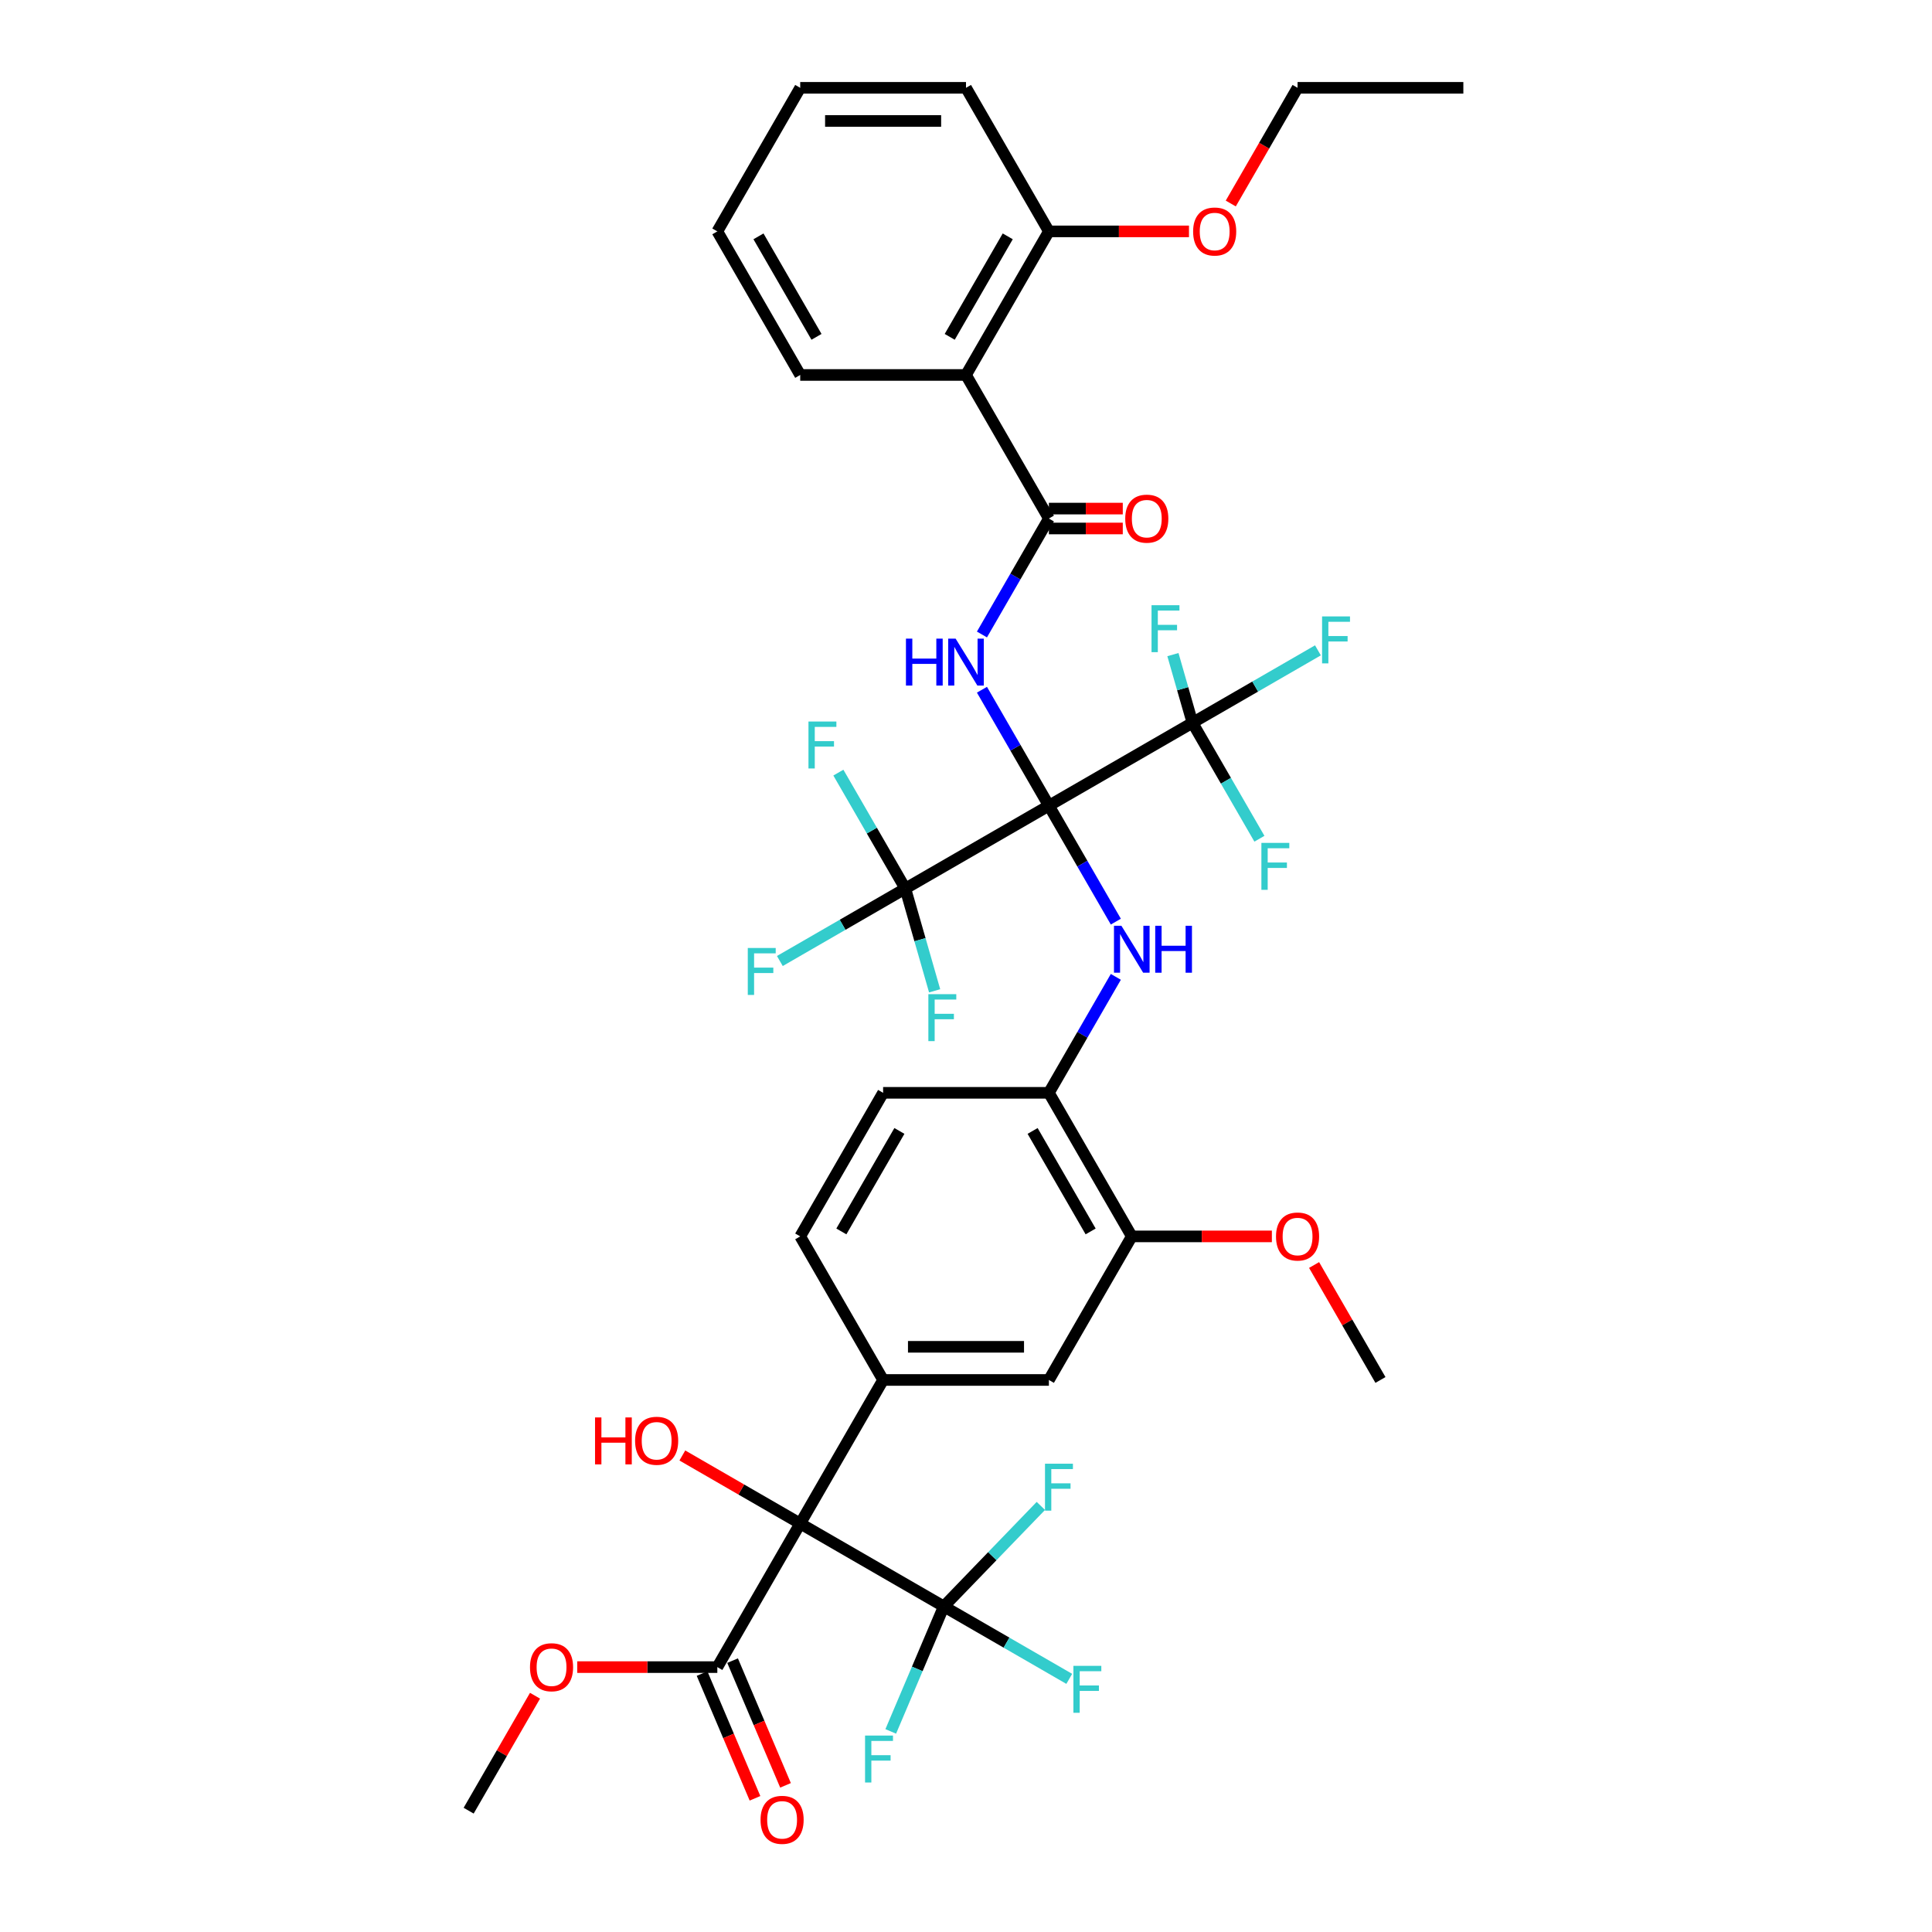 <?xml version='1.0' encoding='iso-8859-1'?>
<svg version='1.1' baseProfile='full'
              xmlns='http://www.w3.org/2000/svg'
                      xmlns:rdkit='http://www.rdkit.org/xml'
                      xmlns:xlink='http://www.w3.org/1999/xlink'
                  xml:space='preserve'
width='1000px' height='1000px' viewBox='0 0 1000 1000'>
<!-- END OF HEADER -->
<rect style='opacity:1.0;fill:#FFFFFF;stroke:none' width='1000' height='1000' x='0' y='0'> </rect>
<path class='bond-0' d='M 542.904,417.017 L 525.579,387.009' style='fill:none;fill-rule:evenodd;stroke:#000000;stroke-width:6px;stroke-linecap:butt;stroke-linejoin:miter;stroke-opacity:1' />
<path class='bond-0' d='M 525.579,387.009 L 508.254,357' style='fill:none;fill-rule:evenodd;stroke:#0000FF;stroke-width:6px;stroke-linecap:butt;stroke-linejoin:miter;stroke-opacity:1' />
<path class='bond-2' d='M 542.904,417.017 L 617.217,374.113' style='fill:none;fill-rule:evenodd;stroke:#000000;stroke-width:6px;stroke-linecap:butt;stroke-linejoin:miter;stroke-opacity:1' />
<path class='bond-3' d='M 542.904,417.017 L 468.592,459.921' style='fill:none;fill-rule:evenodd;stroke:#000000;stroke-width:6px;stroke-linecap:butt;stroke-linejoin:miter;stroke-opacity:1' />
<path class='bond-5' d='M 542.904,417.017 L 560.23,447.025' style='fill:none;fill-rule:evenodd;stroke:#000000;stroke-width:6px;stroke-linecap:butt;stroke-linejoin:miter;stroke-opacity:1' />
<path class='bond-5' d='M 560.23,447.025 L 577.555,477.034' style='fill:none;fill-rule:evenodd;stroke:#0000FF;stroke-width:6px;stroke-linecap:butt;stroke-linejoin:miter;stroke-opacity:1' />
<path class='bond-4' d='M 508.254,328.409 L 525.579,298.4' style='fill:none;fill-rule:evenodd;stroke:#0000FF;stroke-width:6px;stroke-linecap:butt;stroke-linejoin:miter;stroke-opacity:1' />
<path class='bond-4' d='M 525.579,298.4 L 542.904,268.392' style='fill:none;fill-rule:evenodd;stroke:#000000;stroke-width:6px;stroke-linecap:butt;stroke-linejoin:miter;stroke-opacity:1' />
<path class='bond-1' d='M 414.191,788.579 L 457.096,714.267' style='fill:none;fill-rule:evenodd;stroke:#000000;stroke-width:6px;stroke-linecap:butt;stroke-linejoin:miter;stroke-opacity:1' />
<path class='bond-6' d='M 414.191,788.579 L 488.504,831.484' style='fill:none;fill-rule:evenodd;stroke:#000000;stroke-width:6px;stroke-linecap:butt;stroke-linejoin:miter;stroke-opacity:1' />
<path class='bond-9' d='M 414.191,788.579 L 371.287,862.892' style='fill:none;fill-rule:evenodd;stroke:#000000;stroke-width:6px;stroke-linecap:butt;stroke-linejoin:miter;stroke-opacity:1' />
<path class='bond-27' d='M 414.191,788.579 L 383.685,770.967' style='fill:none;fill-rule:evenodd;stroke:#000000;stroke-width:6px;stroke-linecap:butt;stroke-linejoin:miter;stroke-opacity:1' />
<path class='bond-27' d='M 383.685,770.967 L 353.179,753.354' style='fill:none;fill-rule:evenodd;stroke:#FF0000;stroke-width:6px;stroke-linecap:butt;stroke-linejoin:miter;stroke-opacity:1' />
<path class='bond-18' d='M 617.217,374.113 L 649.688,355.365' style='fill:none;fill-rule:evenodd;stroke:#000000;stroke-width:6px;stroke-linecap:butt;stroke-linejoin:miter;stroke-opacity:1' />
<path class='bond-18' d='M 649.688,355.365 L 682.159,336.618' style='fill:none;fill-rule:evenodd;stroke:#33CCCC;stroke-width:6px;stroke-linecap:butt;stroke-linejoin:miter;stroke-opacity:1' />
<path class='bond-19' d='M 617.217,374.113 L 634.542,404.121' style='fill:none;fill-rule:evenodd;stroke:#000000;stroke-width:6px;stroke-linecap:butt;stroke-linejoin:miter;stroke-opacity:1' />
<path class='bond-19' d='M 634.542,404.121 L 651.868,434.129' style='fill:none;fill-rule:evenodd;stroke:#33CCCC;stroke-width:6px;stroke-linecap:butt;stroke-linejoin:miter;stroke-opacity:1' />
<path class='bond-23' d='M 617.217,374.113 L 612.158,356.468' style='fill:none;fill-rule:evenodd;stroke:#000000;stroke-width:6px;stroke-linecap:butt;stroke-linejoin:miter;stroke-opacity:1' />
<path class='bond-23' d='M 612.158,356.468 L 607.1,338.823' style='fill:none;fill-rule:evenodd;stroke:#33CCCC;stroke-width:6px;stroke-linecap:butt;stroke-linejoin:miter;stroke-opacity:1' />
<path class='bond-20' d='M 468.592,459.921 L 436.121,478.669' style='fill:none;fill-rule:evenodd;stroke:#000000;stroke-width:6px;stroke-linecap:butt;stroke-linejoin:miter;stroke-opacity:1' />
<path class='bond-20' d='M 436.121,478.669 L 403.65,497.416' style='fill:none;fill-rule:evenodd;stroke:#33CCCC;stroke-width:6px;stroke-linecap:butt;stroke-linejoin:miter;stroke-opacity:1' />
<path class='bond-21' d='M 468.592,459.921 L 451.267,429.913' style='fill:none;fill-rule:evenodd;stroke:#000000;stroke-width:6px;stroke-linecap:butt;stroke-linejoin:miter;stroke-opacity:1' />
<path class='bond-21' d='M 451.267,429.913 L 433.941,399.905' style='fill:none;fill-rule:evenodd;stroke:#33CCCC;stroke-width:6px;stroke-linecap:butt;stroke-linejoin:miter;stroke-opacity:1' />
<path class='bond-22' d='M 468.592,459.921 L 476.178,486.384' style='fill:none;fill-rule:evenodd;stroke:#000000;stroke-width:6px;stroke-linecap:butt;stroke-linejoin:miter;stroke-opacity:1' />
<path class='bond-22' d='M 476.178,486.384 L 483.765,512.847' style='fill:none;fill-rule:evenodd;stroke:#33CCCC;stroke-width:6px;stroke-linecap:butt;stroke-linejoin:miter;stroke-opacity:1' />
<path class='bond-8' d='M 542.904,268.392 L 500,194.08' style='fill:none;fill-rule:evenodd;stroke:#000000;stroke-width:6px;stroke-linecap:butt;stroke-linejoin:miter;stroke-opacity:1' />
<path class='bond-13' d='M 542.904,273.541 L 562.028,273.541' style='fill:none;fill-rule:evenodd;stroke:#000000;stroke-width:6px;stroke-linecap:butt;stroke-linejoin:miter;stroke-opacity:1' />
<path class='bond-13' d='M 562.028,273.541 L 581.152,273.541' style='fill:none;fill-rule:evenodd;stroke:#FF0000;stroke-width:6px;stroke-linecap:butt;stroke-linejoin:miter;stroke-opacity:1' />
<path class='bond-13' d='M 542.904,263.243 L 562.028,263.243' style='fill:none;fill-rule:evenodd;stroke:#000000;stroke-width:6px;stroke-linecap:butt;stroke-linejoin:miter;stroke-opacity:1' />
<path class='bond-13' d='M 562.028,263.243 L 581.152,263.243' style='fill:none;fill-rule:evenodd;stroke:#FF0000;stroke-width:6px;stroke-linecap:butt;stroke-linejoin:miter;stroke-opacity:1' />
<path class='bond-10' d='M 577.555,505.625 L 560.23,535.634' style='fill:none;fill-rule:evenodd;stroke:#0000FF;stroke-width:6px;stroke-linecap:butt;stroke-linejoin:miter;stroke-opacity:1' />
<path class='bond-10' d='M 560.23,535.634 L 542.904,565.642' style='fill:none;fill-rule:evenodd;stroke:#000000;stroke-width:6px;stroke-linecap:butt;stroke-linejoin:miter;stroke-opacity:1' />
<path class='bond-24' d='M 488.504,831.484 L 520.975,850.231' style='fill:none;fill-rule:evenodd;stroke:#000000;stroke-width:6px;stroke-linecap:butt;stroke-linejoin:miter;stroke-opacity:1' />
<path class='bond-24' d='M 520.975,850.231 L 553.446,868.978' style='fill:none;fill-rule:evenodd;stroke:#33CCCC;stroke-width:6px;stroke-linecap:butt;stroke-linejoin:miter;stroke-opacity:1' />
<path class='bond-25' d='M 488.504,831.484 L 474.775,863.83' style='fill:none;fill-rule:evenodd;stroke:#000000;stroke-width:6px;stroke-linecap:butt;stroke-linejoin:miter;stroke-opacity:1' />
<path class='bond-25' d='M 474.775,863.83 L 461.046,896.176' style='fill:none;fill-rule:evenodd;stroke:#33CCCC;stroke-width:6px;stroke-linecap:butt;stroke-linejoin:miter;stroke-opacity:1' />
<path class='bond-26' d='M 488.504,831.484 L 513.624,805.474' style='fill:none;fill-rule:evenodd;stroke:#000000;stroke-width:6px;stroke-linecap:butt;stroke-linejoin:miter;stroke-opacity:1' />
<path class='bond-26' d='M 513.624,805.474 L 538.745,779.464' style='fill:none;fill-rule:evenodd;stroke:#33CCCC;stroke-width:6px;stroke-linecap:butt;stroke-linejoin:miter;stroke-opacity:1' />
<path class='bond-7' d='M 457.096,714.267 L 542.904,714.267' style='fill:none;fill-rule:evenodd;stroke:#000000;stroke-width:6px;stroke-linecap:butt;stroke-linejoin:miter;stroke-opacity:1' />
<path class='bond-7' d='M 469.967,697.105 L 530.033,697.105' style='fill:none;fill-rule:evenodd;stroke:#000000;stroke-width:6px;stroke-linecap:butt;stroke-linejoin:miter;stroke-opacity:1' />
<path class='bond-39' d='M 457.096,714.267 L 414.191,639.954' style='fill:none;fill-rule:evenodd;stroke:#000000;stroke-width:6px;stroke-linecap:butt;stroke-linejoin:miter;stroke-opacity:1' />
<path class='bond-14' d='M 500,194.08 L 542.904,119.767' style='fill:none;fill-rule:evenodd;stroke:#000000;stroke-width:6px;stroke-linecap:butt;stroke-linejoin:miter;stroke-opacity:1' />
<path class='bond-14' d='M 491.573,174.352 L 521.606,122.333' style='fill:none;fill-rule:evenodd;stroke:#000000;stroke-width:6px;stroke-linecap:butt;stroke-linejoin:miter;stroke-opacity:1' />
<path class='bond-30' d='M 500,194.08 L 414.191,194.08' style='fill:none;fill-rule:evenodd;stroke:#000000;stroke-width:6px;stroke-linecap:butt;stroke-linejoin:miter;stroke-opacity:1' />
<path class='bond-16' d='M 363.388,866.244 L 377.088,898.522' style='fill:none;fill-rule:evenodd;stroke:#000000;stroke-width:6px;stroke-linecap:butt;stroke-linejoin:miter;stroke-opacity:1' />
<path class='bond-16' d='M 377.088,898.522 L 390.788,930.8' style='fill:none;fill-rule:evenodd;stroke:#FF0000;stroke-width:6px;stroke-linecap:butt;stroke-linejoin:miter;stroke-opacity:1' />
<path class='bond-16' d='M 379.186,859.539 L 392.886,891.817' style='fill:none;fill-rule:evenodd;stroke:#000000;stroke-width:6px;stroke-linecap:butt;stroke-linejoin:miter;stroke-opacity:1' />
<path class='bond-16' d='M 392.886,891.817 L 406.586,924.094' style='fill:none;fill-rule:evenodd;stroke:#FF0000;stroke-width:6px;stroke-linecap:butt;stroke-linejoin:miter;stroke-opacity:1' />
<path class='bond-28' d='M 371.287,862.892 L 335.033,862.892' style='fill:none;fill-rule:evenodd;stroke:#000000;stroke-width:6px;stroke-linecap:butt;stroke-linejoin:miter;stroke-opacity:1' />
<path class='bond-28' d='M 335.033,862.892 L 298.779,862.892' style='fill:none;fill-rule:evenodd;stroke:#FF0000;stroke-width:6px;stroke-linecap:butt;stroke-linejoin:miter;stroke-opacity:1' />
<path class='bond-12' d='M 542.904,565.642 L 585.809,639.954' style='fill:none;fill-rule:evenodd;stroke:#000000;stroke-width:6px;stroke-linecap:butt;stroke-linejoin:miter;stroke-opacity:1' />
<path class='bond-12' d='M 534.477,585.37 L 564.511,637.388' style='fill:none;fill-rule:evenodd;stroke:#000000;stroke-width:6px;stroke-linecap:butt;stroke-linejoin:miter;stroke-opacity:1' />
<path class='bond-17' d='M 542.904,565.642 L 457.096,565.642' style='fill:none;fill-rule:evenodd;stroke:#000000;stroke-width:6px;stroke-linecap:butt;stroke-linejoin:miter;stroke-opacity:1' />
<path class='bond-11' d='M 542.904,714.267 L 585.809,639.954' style='fill:none;fill-rule:evenodd;stroke:#000000;stroke-width:6px;stroke-linecap:butt;stroke-linejoin:miter;stroke-opacity:1' />
<path class='bond-29' d='M 585.809,639.954 L 622.063,639.954' style='fill:none;fill-rule:evenodd;stroke:#000000;stroke-width:6px;stroke-linecap:butt;stroke-linejoin:miter;stroke-opacity:1' />
<path class='bond-29' d='M 622.063,639.954 L 658.317,639.954' style='fill:none;fill-rule:evenodd;stroke:#FF0000;stroke-width:6px;stroke-linecap:butt;stroke-linejoin:miter;stroke-opacity:1' />
<path class='bond-31' d='M 542.904,119.767 L 579.158,119.767' style='fill:none;fill-rule:evenodd;stroke:#000000;stroke-width:6px;stroke-linecap:butt;stroke-linejoin:miter;stroke-opacity:1' />
<path class='bond-31' d='M 579.158,119.767 L 615.413,119.767' style='fill:none;fill-rule:evenodd;stroke:#FF0000;stroke-width:6px;stroke-linecap:butt;stroke-linejoin:miter;stroke-opacity:1' />
<path class='bond-32' d='M 542.904,119.767 L 500,45.455' style='fill:none;fill-rule:evenodd;stroke:#000000;stroke-width:6px;stroke-linecap:butt;stroke-linejoin:miter;stroke-opacity:1' />
<path class='bond-15' d='M 414.191,639.954 L 457.096,565.642' style='fill:none;fill-rule:evenodd;stroke:#000000;stroke-width:6px;stroke-linecap:butt;stroke-linejoin:miter;stroke-opacity:1' />
<path class='bond-15' d='M 435.489,637.388 L 465.523,585.37' style='fill:none;fill-rule:evenodd;stroke:#000000;stroke-width:6px;stroke-linecap:butt;stroke-linejoin:miter;stroke-opacity:1' />
<path class='bond-34' d='M 276.927,877.702 L 259.751,907.453' style='fill:none;fill-rule:evenodd;stroke:#FF0000;stroke-width:6px;stroke-linecap:butt;stroke-linejoin:miter;stroke-opacity:1' />
<path class='bond-34' d='M 259.751,907.453 L 242.574,937.204' style='fill:none;fill-rule:evenodd;stroke:#000000;stroke-width:6px;stroke-linecap:butt;stroke-linejoin:miter;stroke-opacity:1' />
<path class='bond-35' d='M 680.168,654.765 L 697.345,684.516' style='fill:none;fill-rule:evenodd;stroke:#FF0000;stroke-width:6px;stroke-linecap:butt;stroke-linejoin:miter;stroke-opacity:1' />
<path class='bond-35' d='M 697.345,684.516 L 714.522,714.267' style='fill:none;fill-rule:evenodd;stroke:#000000;stroke-width:6px;stroke-linecap:butt;stroke-linejoin:miter;stroke-opacity:1' />
<path class='bond-36' d='M 414.191,194.08 L 371.287,119.767' style='fill:none;fill-rule:evenodd;stroke:#000000;stroke-width:6px;stroke-linecap:butt;stroke-linejoin:miter;stroke-opacity:1' />
<path class='bond-36' d='M 422.618,174.352 L 392.585,122.333' style='fill:none;fill-rule:evenodd;stroke:#000000;stroke-width:6px;stroke-linecap:butt;stroke-linejoin:miter;stroke-opacity:1' />
<path class='bond-33' d='M 637.046,105.334 L 654.332,75.394' style='fill:none;fill-rule:evenodd;stroke:#FF0000;stroke-width:6px;stroke-linecap:butt;stroke-linejoin:miter;stroke-opacity:1' />
<path class='bond-33' d='M 654.332,75.394 L 671.617,45.455' style='fill:none;fill-rule:evenodd;stroke:#000000;stroke-width:6px;stroke-linecap:butt;stroke-linejoin:miter;stroke-opacity:1' />
<path class='bond-38' d='M 500,45.455 L 414.191,45.455' style='fill:none;fill-rule:evenodd;stroke:#000000;stroke-width:6px;stroke-linecap:butt;stroke-linejoin:miter;stroke-opacity:1' />
<path class='bond-38' d='M 487.129,62.616 L 427.063,62.616' style='fill:none;fill-rule:evenodd;stroke:#000000;stroke-width:6px;stroke-linecap:butt;stroke-linejoin:miter;stroke-opacity:1' />
<path class='bond-37' d='M 671.617,45.455 L 757.426,45.455' style='fill:none;fill-rule:evenodd;stroke:#000000;stroke-width:6px;stroke-linecap:butt;stroke-linejoin:miter;stroke-opacity:1' />
<path class='bond-40' d='M 371.287,119.767 L 414.191,45.455' style='fill:none;fill-rule:evenodd;stroke:#000000;stroke-width:6px;stroke-linecap:butt;stroke-linejoin:miter;stroke-opacity:1' />
<path  class='atom-1' d='M 468.92 330.554
L 472.215 330.554
L 472.215 340.885
L 484.64 340.885
L 484.64 330.554
L 487.935 330.554
L 487.935 354.855
L 484.64 354.855
L 484.64 343.631
L 472.215 343.631
L 472.215 354.855
L 468.92 354.855
L 468.92 330.554
' fill='#0000FF'/>
<path  class='atom-1' d='M 494.628 330.554
L 502.591 343.425
Q 503.381 344.695, 504.651 346.995
Q 505.921 349.295, 505.989 349.432
L 505.989 330.554
L 509.216 330.554
L 509.216 354.855
L 505.886 354.855
L 497.34 340.782
Q 496.345 339.135, 495.281 337.247
Q 494.251 335.359, 493.942 334.776
L 493.942 354.855
L 490.784 354.855
L 490.784 330.554
L 494.628 330.554
' fill='#0000FF'/>
<path  class='atom-6' d='M 580.437 479.179
L 588.4 492.05
Q 589.19 493.32, 590.459 495.62
Q 591.729 497.92, 591.798 498.057
L 591.798 479.179
L 595.025 479.179
L 595.025 503.48
L 591.695 503.48
L 583.149 489.407
Q 582.153 487.76, 581.089 485.872
Q 580.059 483.984, 579.751 483.401
L 579.751 503.48
L 576.593 503.48
L 576.593 479.179
L 580.437 479.179
' fill='#0000FF'/>
<path  class='atom-6' d='M 597.942 479.179
L 601.237 479.179
L 601.237 489.51
L 613.662 489.51
L 613.662 479.179
L 616.957 479.179
L 616.957 503.48
L 613.662 503.48
L 613.662 492.256
L 601.237 492.256
L 601.237 503.48
L 597.942 503.48
L 597.942 479.179
' fill='#0000FF'/>
<path  class='atom-14' d='M 582.418 268.461
Q 582.418 262.626, 585.302 259.365
Q 588.185 256.104, 593.573 256.104
Q 598.962 256.104, 601.845 259.365
Q 604.729 262.626, 604.729 268.461
Q 604.729 274.364, 601.811 277.728
Q 598.894 281.057, 593.573 281.057
Q 588.219 281.057, 585.302 277.728
Q 582.418 274.399, 582.418 268.461
M 593.573 278.311
Q 597.28 278.311, 599.271 275.84
Q 601.296 273.335, 601.296 268.461
Q 601.296 263.69, 599.271 261.287
Q 597.28 258.85, 593.573 258.85
Q 589.867 258.85, 587.841 261.253
Q 585.851 263.655, 585.851 268.461
Q 585.851 273.369, 587.841 275.84
Q 589.867 278.311, 593.573 278.311
' fill='#FF0000'/>
<path  class='atom-17' d='M 393.658 941.949
Q 393.658 936.114, 396.541 932.853
Q 399.424 929.592, 404.813 929.592
Q 410.202 929.592, 413.085 932.853
Q 415.968 936.114, 415.968 941.949
Q 415.968 947.852, 413.051 951.216
Q 410.133 954.545, 404.813 954.545
Q 399.459 954.545, 396.541 951.216
Q 393.658 947.887, 393.658 941.949
M 404.813 951.8
Q 408.52 951.8, 410.511 949.328
Q 412.536 946.823, 412.536 941.949
Q 412.536 937.178, 410.511 934.775
Q 408.52 932.338, 404.813 932.338
Q 401.106 932.338, 399.081 934.741
Q 397.09 937.143, 397.09 941.949
Q 397.09 946.857, 399.081 949.328
Q 401.106 951.8, 404.813 951.8
' fill='#FF0000'/>
<path  class='atom-19' d='M 684.304 319.058
L 698.754 319.058
L 698.754 321.838
L 687.565 321.838
L 687.565 329.218
L 697.519 329.218
L 697.519 332.032
L 687.565 332.032
L 687.565 343.359
L 684.304 343.359
L 684.304 319.058
' fill='#33CCCC'/>
<path  class='atom-20' d='M 652.896 436.275
L 667.346 436.275
L 667.346 439.055
L 656.157 439.055
L 656.157 446.434
L 666.111 446.434
L 666.111 449.249
L 656.157 449.249
L 656.157 460.576
L 652.896 460.576
L 652.896 436.275
' fill='#33CCCC'/>
<path  class='atom-21' d='M 387.054 490.675
L 401.504 490.675
L 401.504 493.455
L 390.315 493.455
L 390.315 500.835
L 400.269 500.835
L 400.269 503.649
L 390.315 503.649
L 390.315 514.976
L 387.054 514.976
L 387.054 490.675
' fill='#33CCCC'/>
<path  class='atom-22' d='M 418.462 373.458
L 432.913 373.458
L 432.913 376.239
L 421.723 376.239
L 421.723 383.618
L 431.677 383.618
L 431.677 386.433
L 421.723 386.433
L 421.723 397.759
L 418.462 397.759
L 418.462 373.458
' fill='#33CCCC'/>
<path  class='atom-23' d='M 480.521 514.584
L 494.972 514.584
L 494.972 517.365
L 483.782 517.365
L 483.782 524.744
L 493.736 524.744
L 493.736 527.559
L 483.782 527.559
L 483.782 538.885
L 480.521 538.885
L 480.521 514.584
' fill='#33CCCC'/>
<path  class='atom-24' d='M 596.028 313.255
L 610.478 313.255
L 610.478 316.035
L 599.289 316.035
L 599.289 323.415
L 609.243 323.415
L 609.243 326.229
L 599.289 326.229
L 599.289 337.556
L 596.028 337.556
L 596.028 313.255
' fill='#33CCCC'/>
<path  class='atom-25' d='M 555.591 862.238
L 570.041 862.238
L 570.041 865.018
L 558.852 865.018
L 558.852 872.397
L 568.806 872.397
L 568.806 875.212
L 558.852 875.212
L 558.852 886.539
L 555.591 886.539
L 555.591 862.238
' fill='#33CCCC'/>
<path  class='atom-26' d='M 447.753 898.321
L 462.203 898.321
L 462.203 901.102
L 451.013 901.102
L 451.013 908.481
L 460.967 908.481
L 460.967 911.296
L 451.013 911.296
L 451.013 922.622
L 447.753 922.622
L 447.753 898.321
' fill='#33CCCC'/>
<path  class='atom-27' d='M 540.89 757.611
L 555.34 757.611
L 555.34 760.391
L 544.15 760.391
L 544.15 767.771
L 554.104 767.771
L 554.104 770.585
L 544.15 770.585
L 544.15 781.912
L 540.89 781.912
L 540.89 757.611
' fill='#33CCCC'/>
<path  class='atom-28' d='M 307.992 733.662
L 311.287 733.662
L 311.287 743.993
L 323.712 743.993
L 323.712 733.662
L 327.008 733.662
L 327.008 757.963
L 323.712 757.963
L 323.712 746.739
L 311.287 746.739
L 311.287 757.963
L 307.992 757.963
L 307.992 733.662
' fill='#FF0000'/>
<path  class='atom-28' d='M 328.724 745.744
Q 328.724 739.909, 331.607 736.648
Q 334.49 733.387, 339.879 733.387
Q 345.268 733.387, 348.151 736.648
Q 351.034 739.909, 351.034 745.744
Q 351.034 751.647, 348.116 755.011
Q 345.199 758.34, 339.879 758.34
Q 334.524 758.34, 331.607 755.011
Q 328.724 751.682, 328.724 745.744
M 339.879 755.595
Q 343.586 755.595, 345.577 753.123
Q 347.602 750.618, 347.602 745.744
Q 347.602 740.973, 345.577 738.57
Q 343.586 736.133, 339.879 736.133
Q 336.172 736.133, 334.147 738.536
Q 332.156 740.938, 332.156 745.744
Q 332.156 750.652, 334.147 753.123
Q 336.172 755.595, 339.879 755.595
' fill='#FF0000'/>
<path  class='atom-29' d='M 274.323 862.961
Q 274.323 857.126, 277.206 853.865
Q 280.09 850.604, 285.478 850.604
Q 290.867 850.604, 293.75 853.865
Q 296.633 857.126, 296.633 862.961
Q 296.633 868.864, 293.716 872.228
Q 290.798 875.557, 285.478 875.557
Q 280.124 875.557, 277.206 872.228
Q 274.323 868.899, 274.323 862.961
M 285.478 872.811
Q 289.185 872.811, 291.176 870.34
Q 293.201 867.834, 293.201 862.961
Q 293.201 858.19, 291.176 855.787
Q 289.185 853.35, 285.478 853.35
Q 281.771 853.35, 279.746 855.753
Q 277.756 858.155, 277.756 862.961
Q 277.756 867.869, 279.746 870.34
Q 281.771 872.811, 285.478 872.811
' fill='#FF0000'/>
<path  class='atom-30' d='M 660.462 640.023
Q 660.462 634.188, 663.345 630.927
Q 666.229 627.667, 671.617 627.667
Q 677.006 627.667, 679.889 630.927
Q 682.772 634.188, 682.772 640.023
Q 682.772 645.927, 679.855 649.29
Q 676.937 652.62, 671.617 652.62
Q 666.263 652.62, 663.345 649.29
Q 660.462 645.961, 660.462 640.023
M 671.617 649.874
Q 675.324 649.874, 677.315 647.403
Q 679.34 644.897, 679.34 640.023
Q 679.34 635.252, 677.315 632.849
Q 675.324 630.413, 671.617 630.413
Q 667.91 630.413, 665.885 632.815
Q 663.895 635.218, 663.895 640.023
Q 663.895 644.931, 665.885 647.403
Q 667.91 649.874, 671.617 649.874
' fill='#FF0000'/>
<path  class='atom-32' d='M 617.558 119.836
Q 617.558 114.001, 620.441 110.74
Q 623.324 107.479, 628.713 107.479
Q 634.102 107.479, 636.985 110.74
Q 639.868 114.001, 639.868 119.836
Q 639.868 125.739, 636.951 129.103
Q 634.033 132.432, 628.713 132.432
Q 623.359 132.432, 620.441 129.103
Q 617.558 125.774, 617.558 119.836
M 628.713 129.687
Q 632.42 129.687, 634.411 127.215
Q 636.436 124.71, 636.436 119.836
Q 636.436 115.065, 634.411 112.662
Q 632.42 110.225, 628.713 110.225
Q 625.006 110.225, 622.981 112.628
Q 620.99 115.03, 620.99 119.836
Q 620.99 124.744, 622.981 127.215
Q 625.006 129.687, 628.713 129.687
' fill='#FF0000'/>
</svg>
